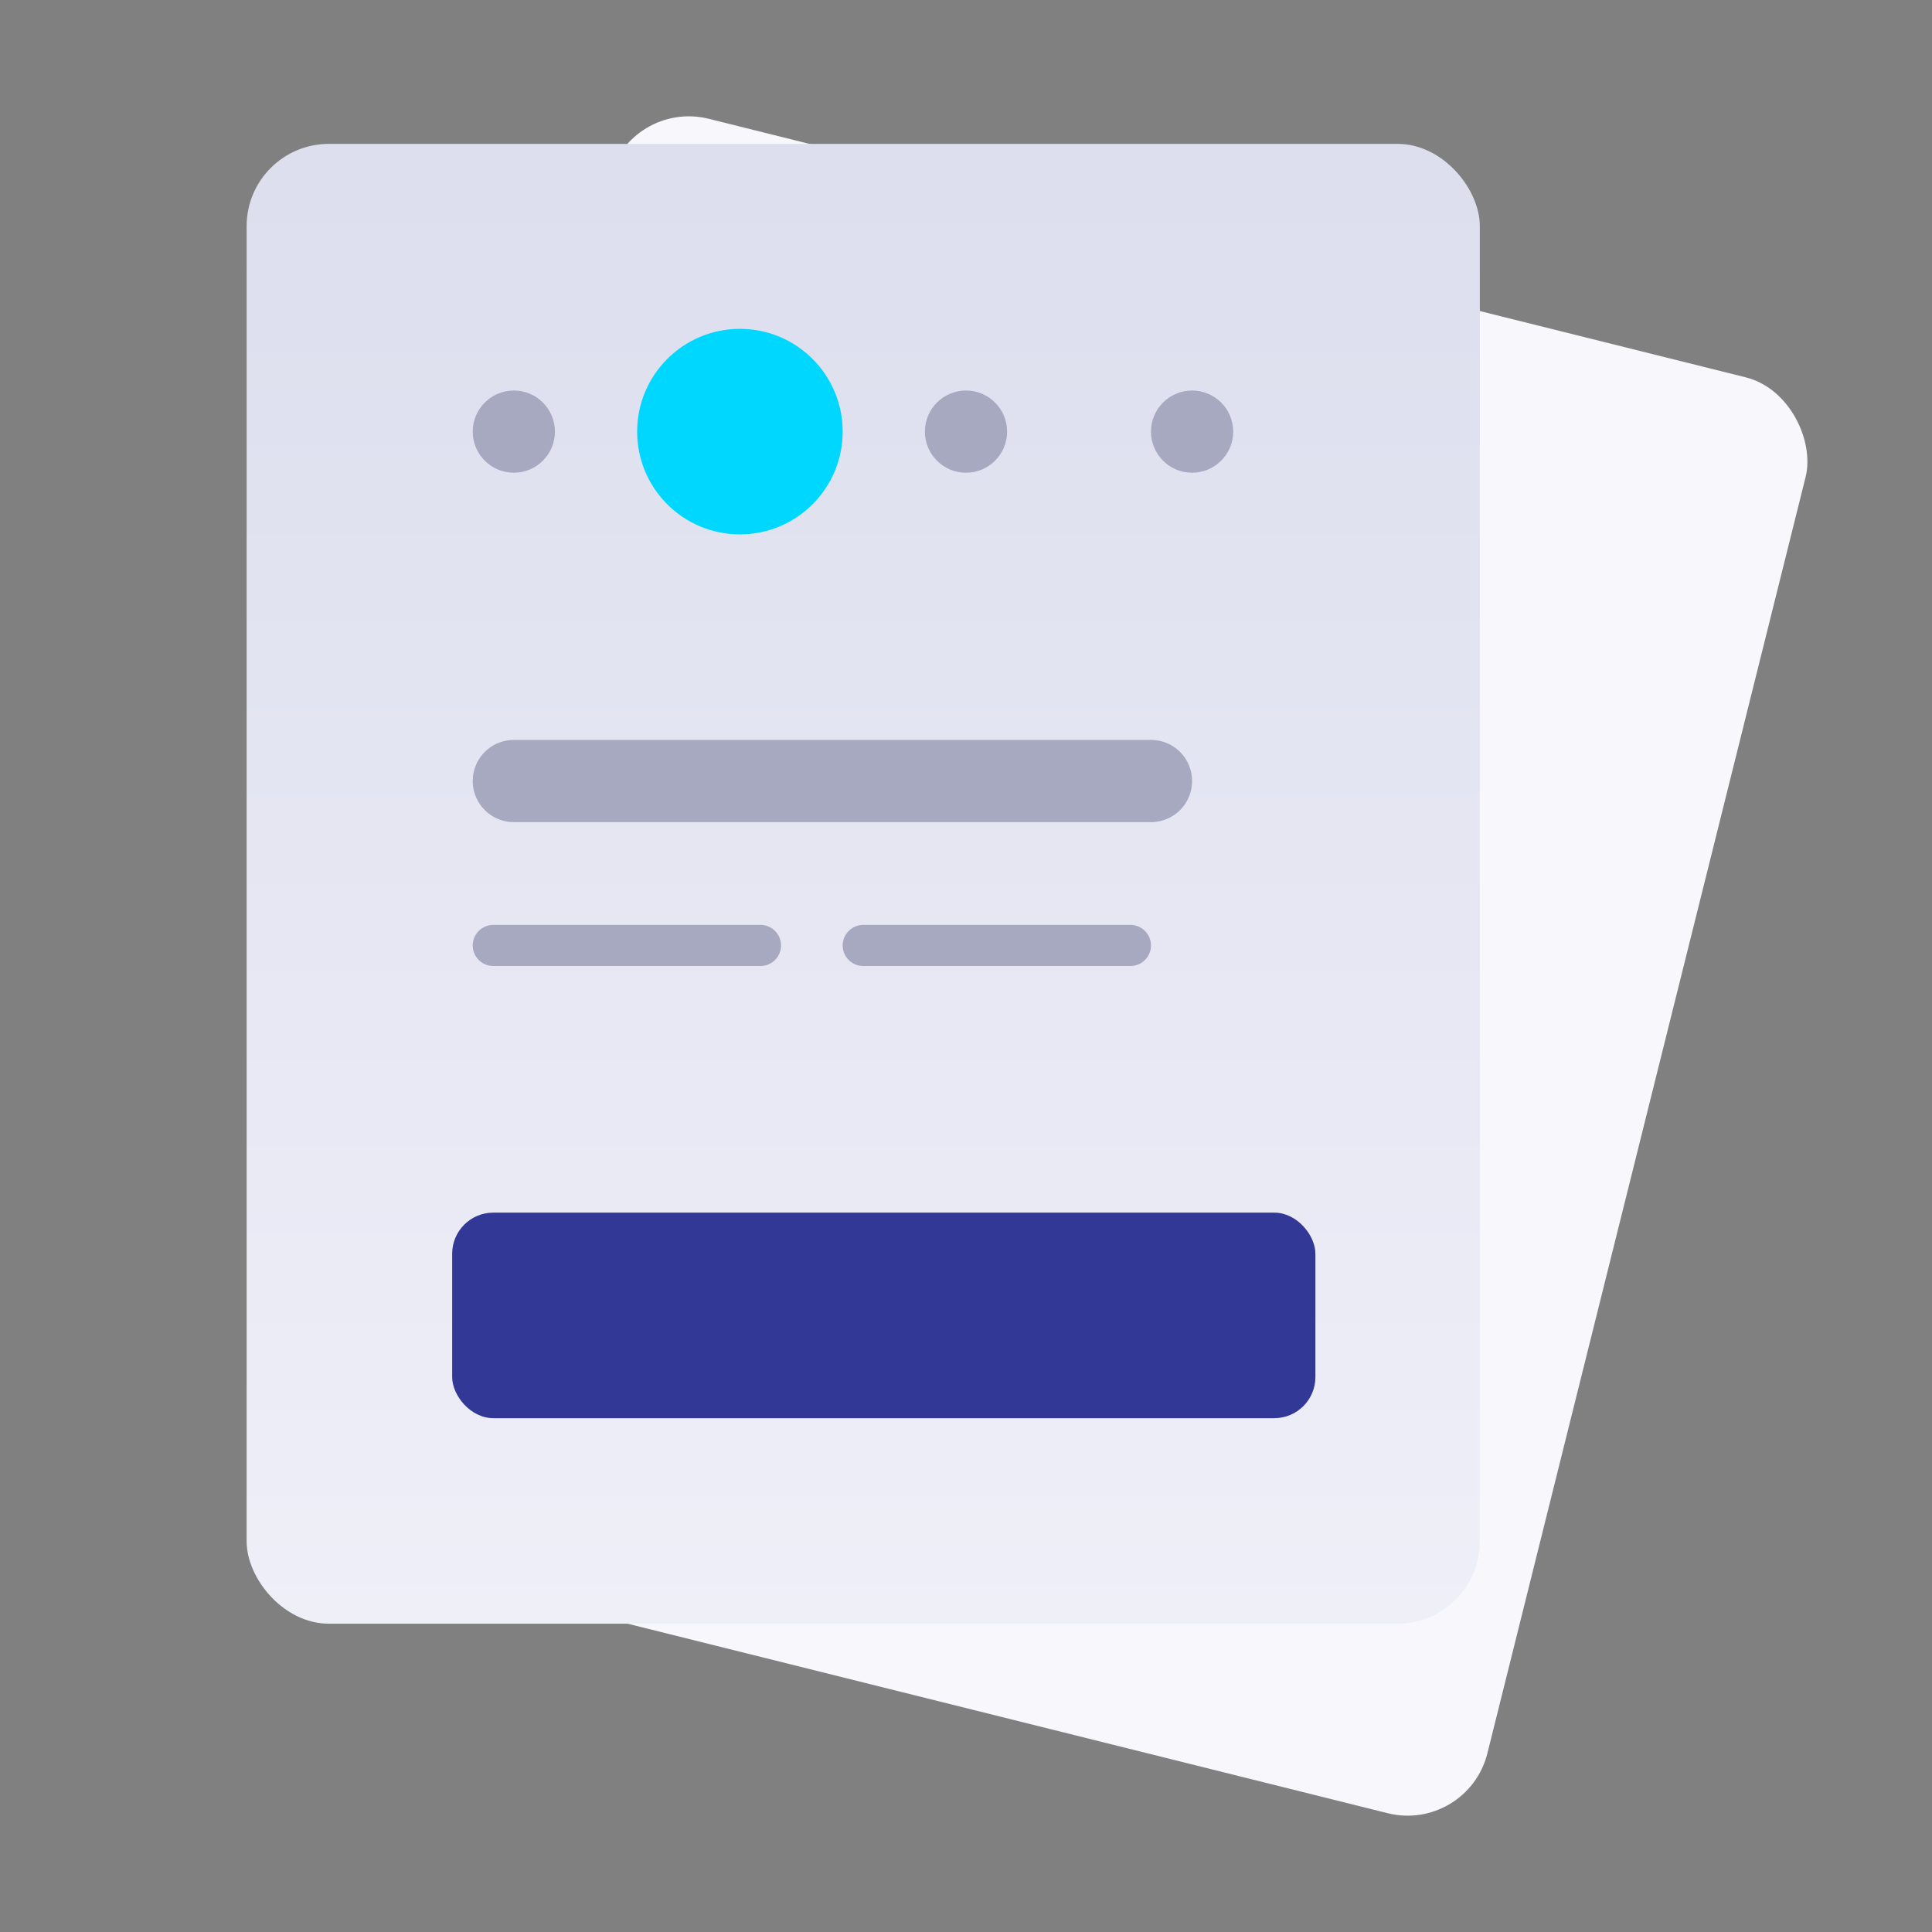 <svg width="94" height="94" viewBox="0 0 94 94" fill="none" xmlns="http://www.w3.org/2000/svg"><rect x="0" y="0" width="94" height="94" fill="#808080" stroke="none"/><rect width="60" height="72" rx="4" transform="rotate(14 -4.293 127.015)" fill="#F8F8FC"/><rect width="60" height="72" rx="4" transform="translate(12 7)" fill="url(#a)"/><circle cx="2" cy="2" r="2" transform="translate(45 19)" fill="#A7A9C0"/><circle cx="2" cy="2" r="2" transform="translate(56 19)" fill="#A7A9C0"/><circle cx="5" cy="5" r="5" transform="translate(31 16)" fill="#00D7FF"/><circle cx="2" cy="2" r="2" transform="translate(23 19)" fill="#A7A9C0"/><path stroke="#A7A9C0" stroke-width="4" stroke-linecap="round" stroke-linejoin="round" d="M25 38h31"/><path stroke="#A7A9C0" stroke-width="2" stroke-linecap="round" stroke-linejoin="round" d="M24 46h13M42 46h13"/><rect width="42" height="10" rx="2" transform="translate(22 59)" fill="#313896"/><defs><linearGradient id="a" x2="1" gradientUnits="userSpaceOnUse" gradientTransform="matrix(0 72 -60 0 60 0)"><stop stop-color="#DDDEEE"/><stop offset="1" stop-color="#EEEFF7"/></linearGradient></defs></svg>